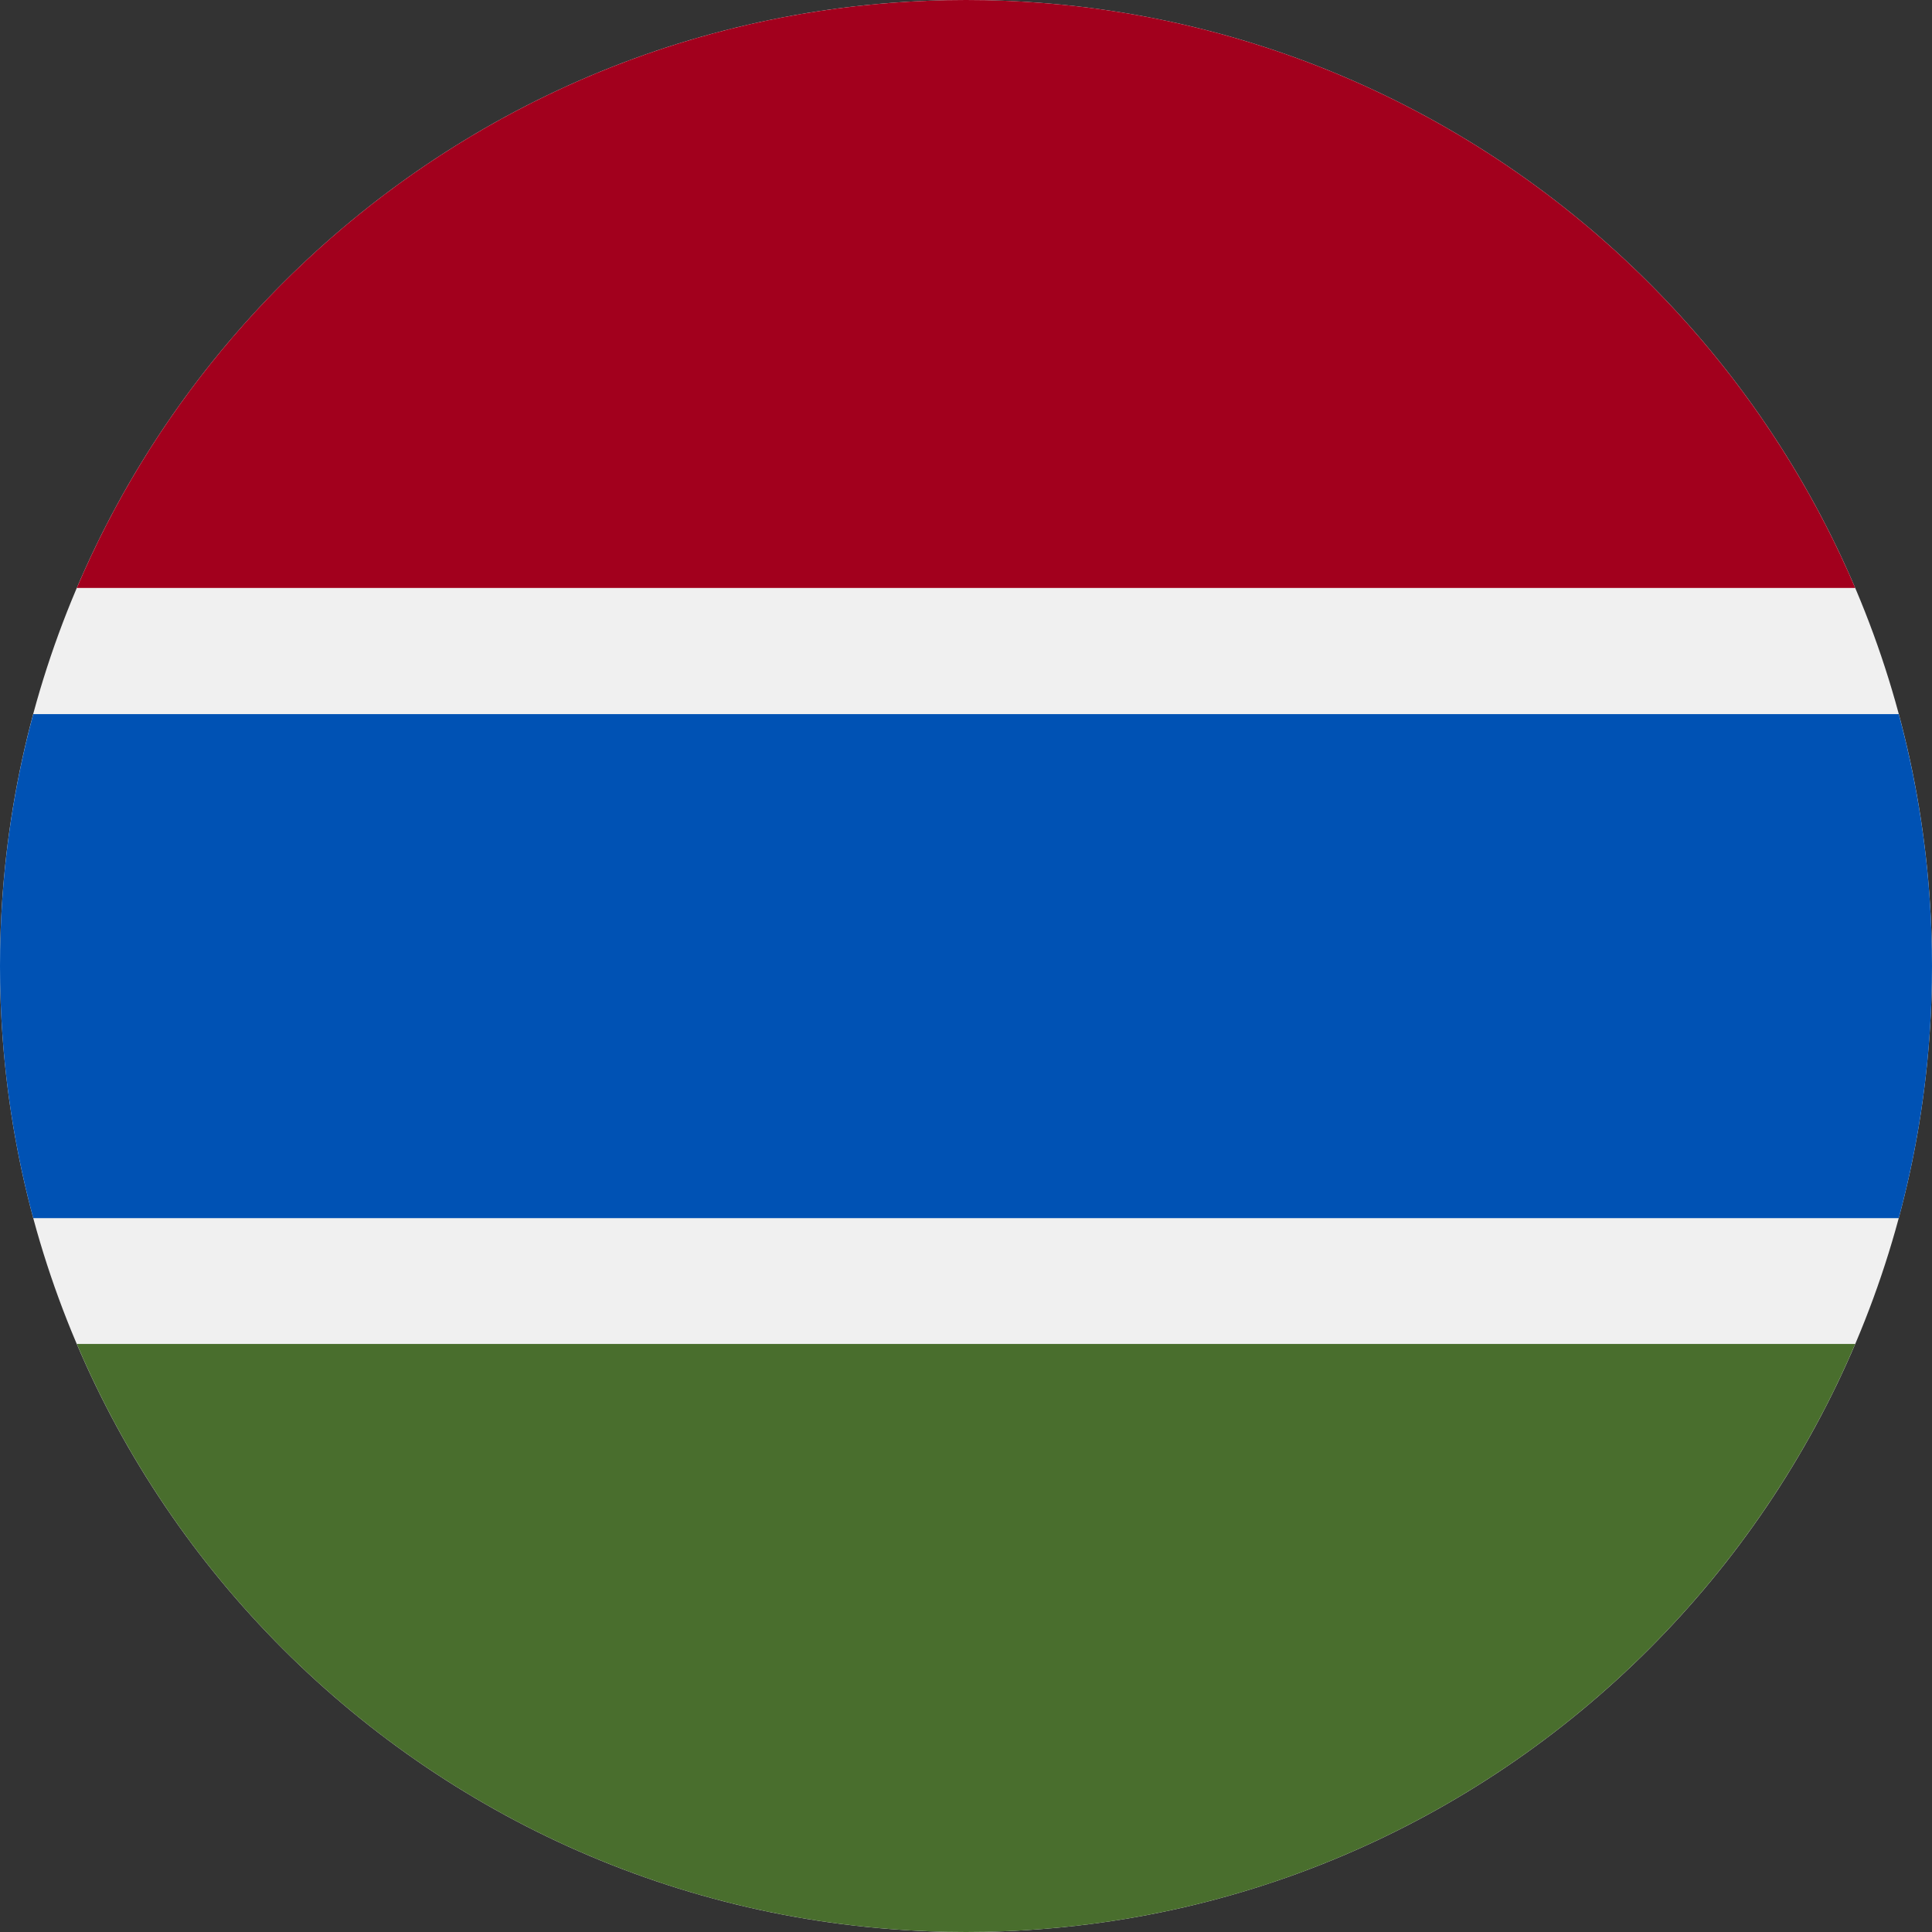 <svg width="24" height="24" viewBox="0 0 24 24" fill="none" xmlns="http://www.w3.org/2000/svg">
<rect x="0" y="0" width="24" height="24" fill="#333333" stroke="none"/>
<g clip-path="url(#clip0_2082_19730)">
<path d="M12 24C18.627 24 24 18.627 24 12C24 5.373 18.627 0 12 0C5.373 0 0 5.373 0 12C0 18.627 5.373 24 12 24Z" fill="#F0F0F0"/>
<path d="M12 0C7.039 0 2.781 3.011 0.954 7.304H23.046C21.218 3.011 16.961 0 12 0Z" fill="#A2001D"/>
<path d="M12 24C16.961 24 21.218 20.989 23.046 16.695H0.954C2.781 20.989 7.039 24 12 24Z" fill="#496E2D"/>
<path d="M23.587 8.871H0.413C0.144 9.869 0 10.918 0 12.002C0 13.085 0.144 14.134 0.413 15.132H23.587C23.856 14.134 24 13.085 24 12.002C24 10.918 23.856 9.869 23.587 8.871Z" fill="#0052B4"/>
</g>
<defs>
<clipPath id="clip0_2082_19730">
<rect width="24" height="24" fill="white"/>
</clipPath>
</defs>
</svg>
